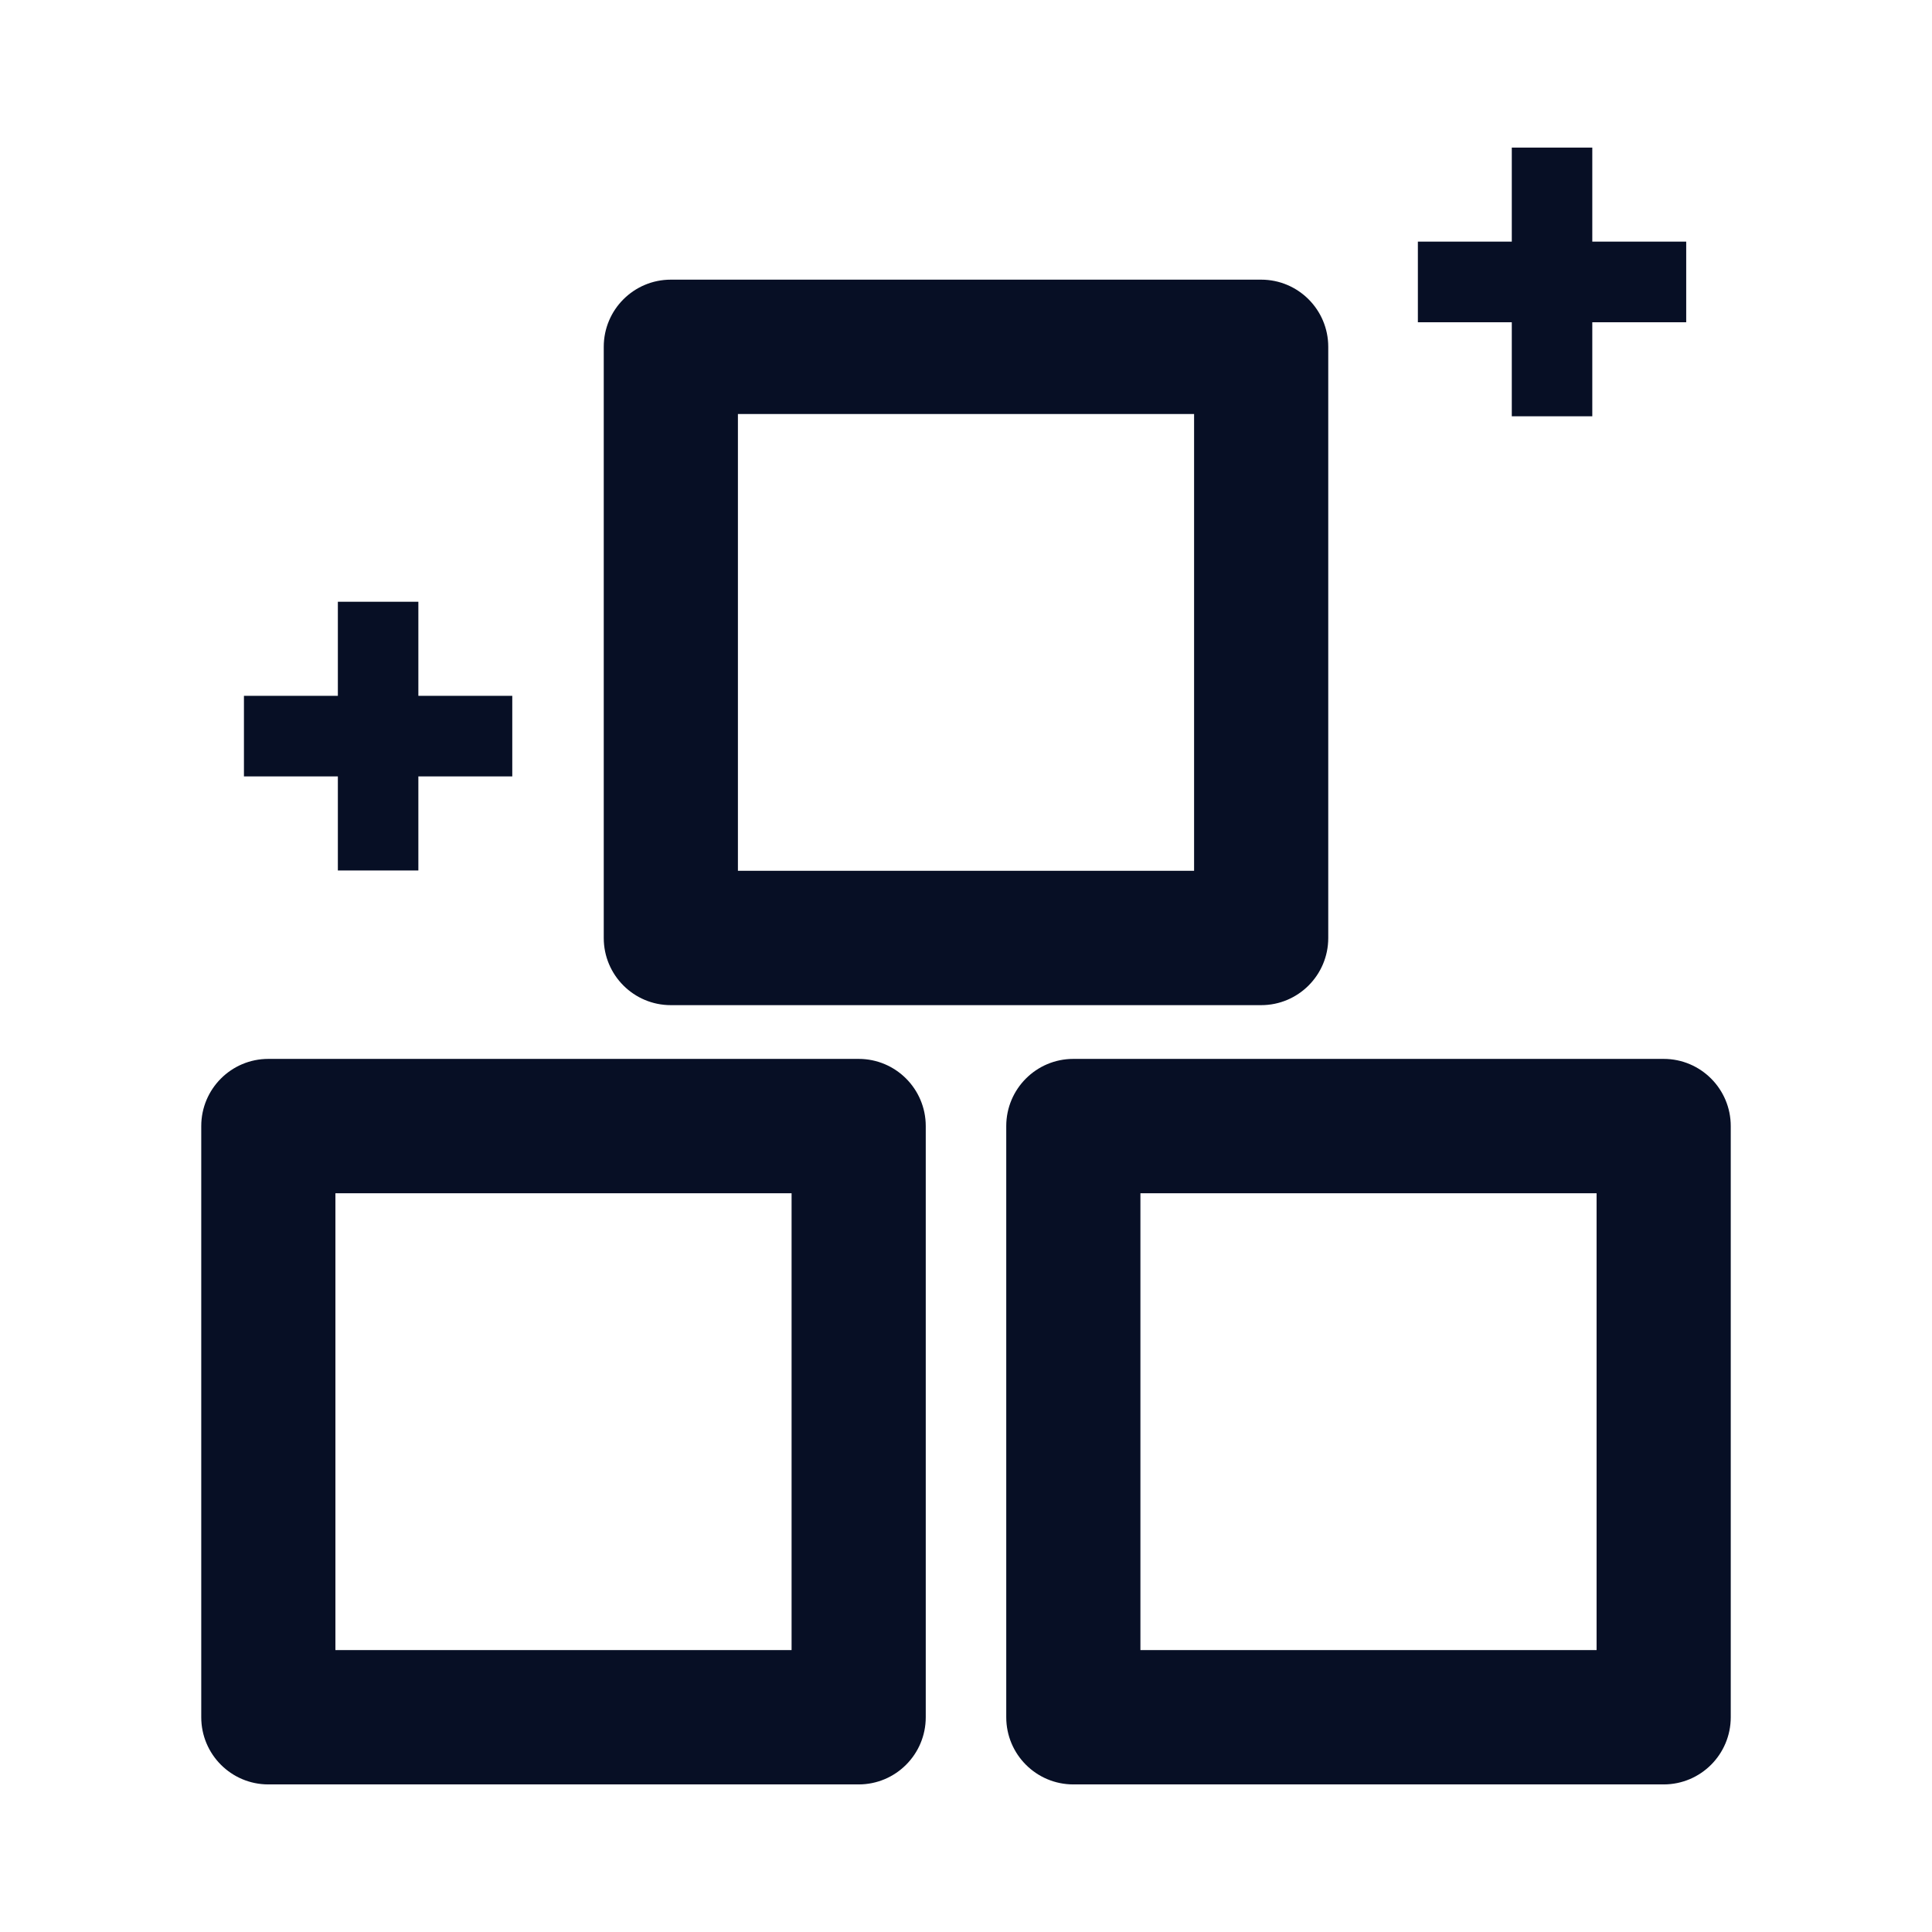 <svg width="72" height="72" viewBox="0 0 72 72" fill="none" xmlns="http://www.w3.org/2000/svg">
<path fill-rule="evenodd" clip-rule="evenodd" d="M32 39.462C33.381 39.462 34.5 40.583 34.5 41.966V63.996C34.5 65.379 33.381 66.5 32 66.5H10C8.619 66.5 7.5 65.379 7.5 63.996V41.966C7.5 40.583 8.619 39.462 10 39.462H32ZM62 39.462C63.381 39.462 64.5 40.583 64.5 41.966V63.996C64.5 65.379 63.381 66.5 62 66.5H40C38.619 66.5 37.5 65.379 37.5 63.996V41.966C37.5 40.583 38.619 39.462 40 39.462H62ZM29.5 44.469H12.5V61.493H29.5V44.469ZM59.5 44.469H42.5V61.493H59.5V44.469ZM47 10.422C48.381 10.422 49.5 11.543 49.5 12.925V34.956C49.5 36.339 48.381 37.459 47 37.459H25C23.619 37.459 22.5 36.339 22.5 34.956V12.925C22.5 11.543 23.619 10.422 25 10.422H47ZM44.5 15.429H27.5V32.452H44.5V15.429ZM15.591 22.426V25.931H19.091V28.935H15.591V32.44H12.591V28.935H9.091V25.931H12.591V22.426H15.591ZM59.34 5.5V9.005H62.84V12.009H59.34V15.514H56.34V12.009H52.84V9.005H56.34V5.5H59.34Z" fill="#070F25"/>
</svg>
